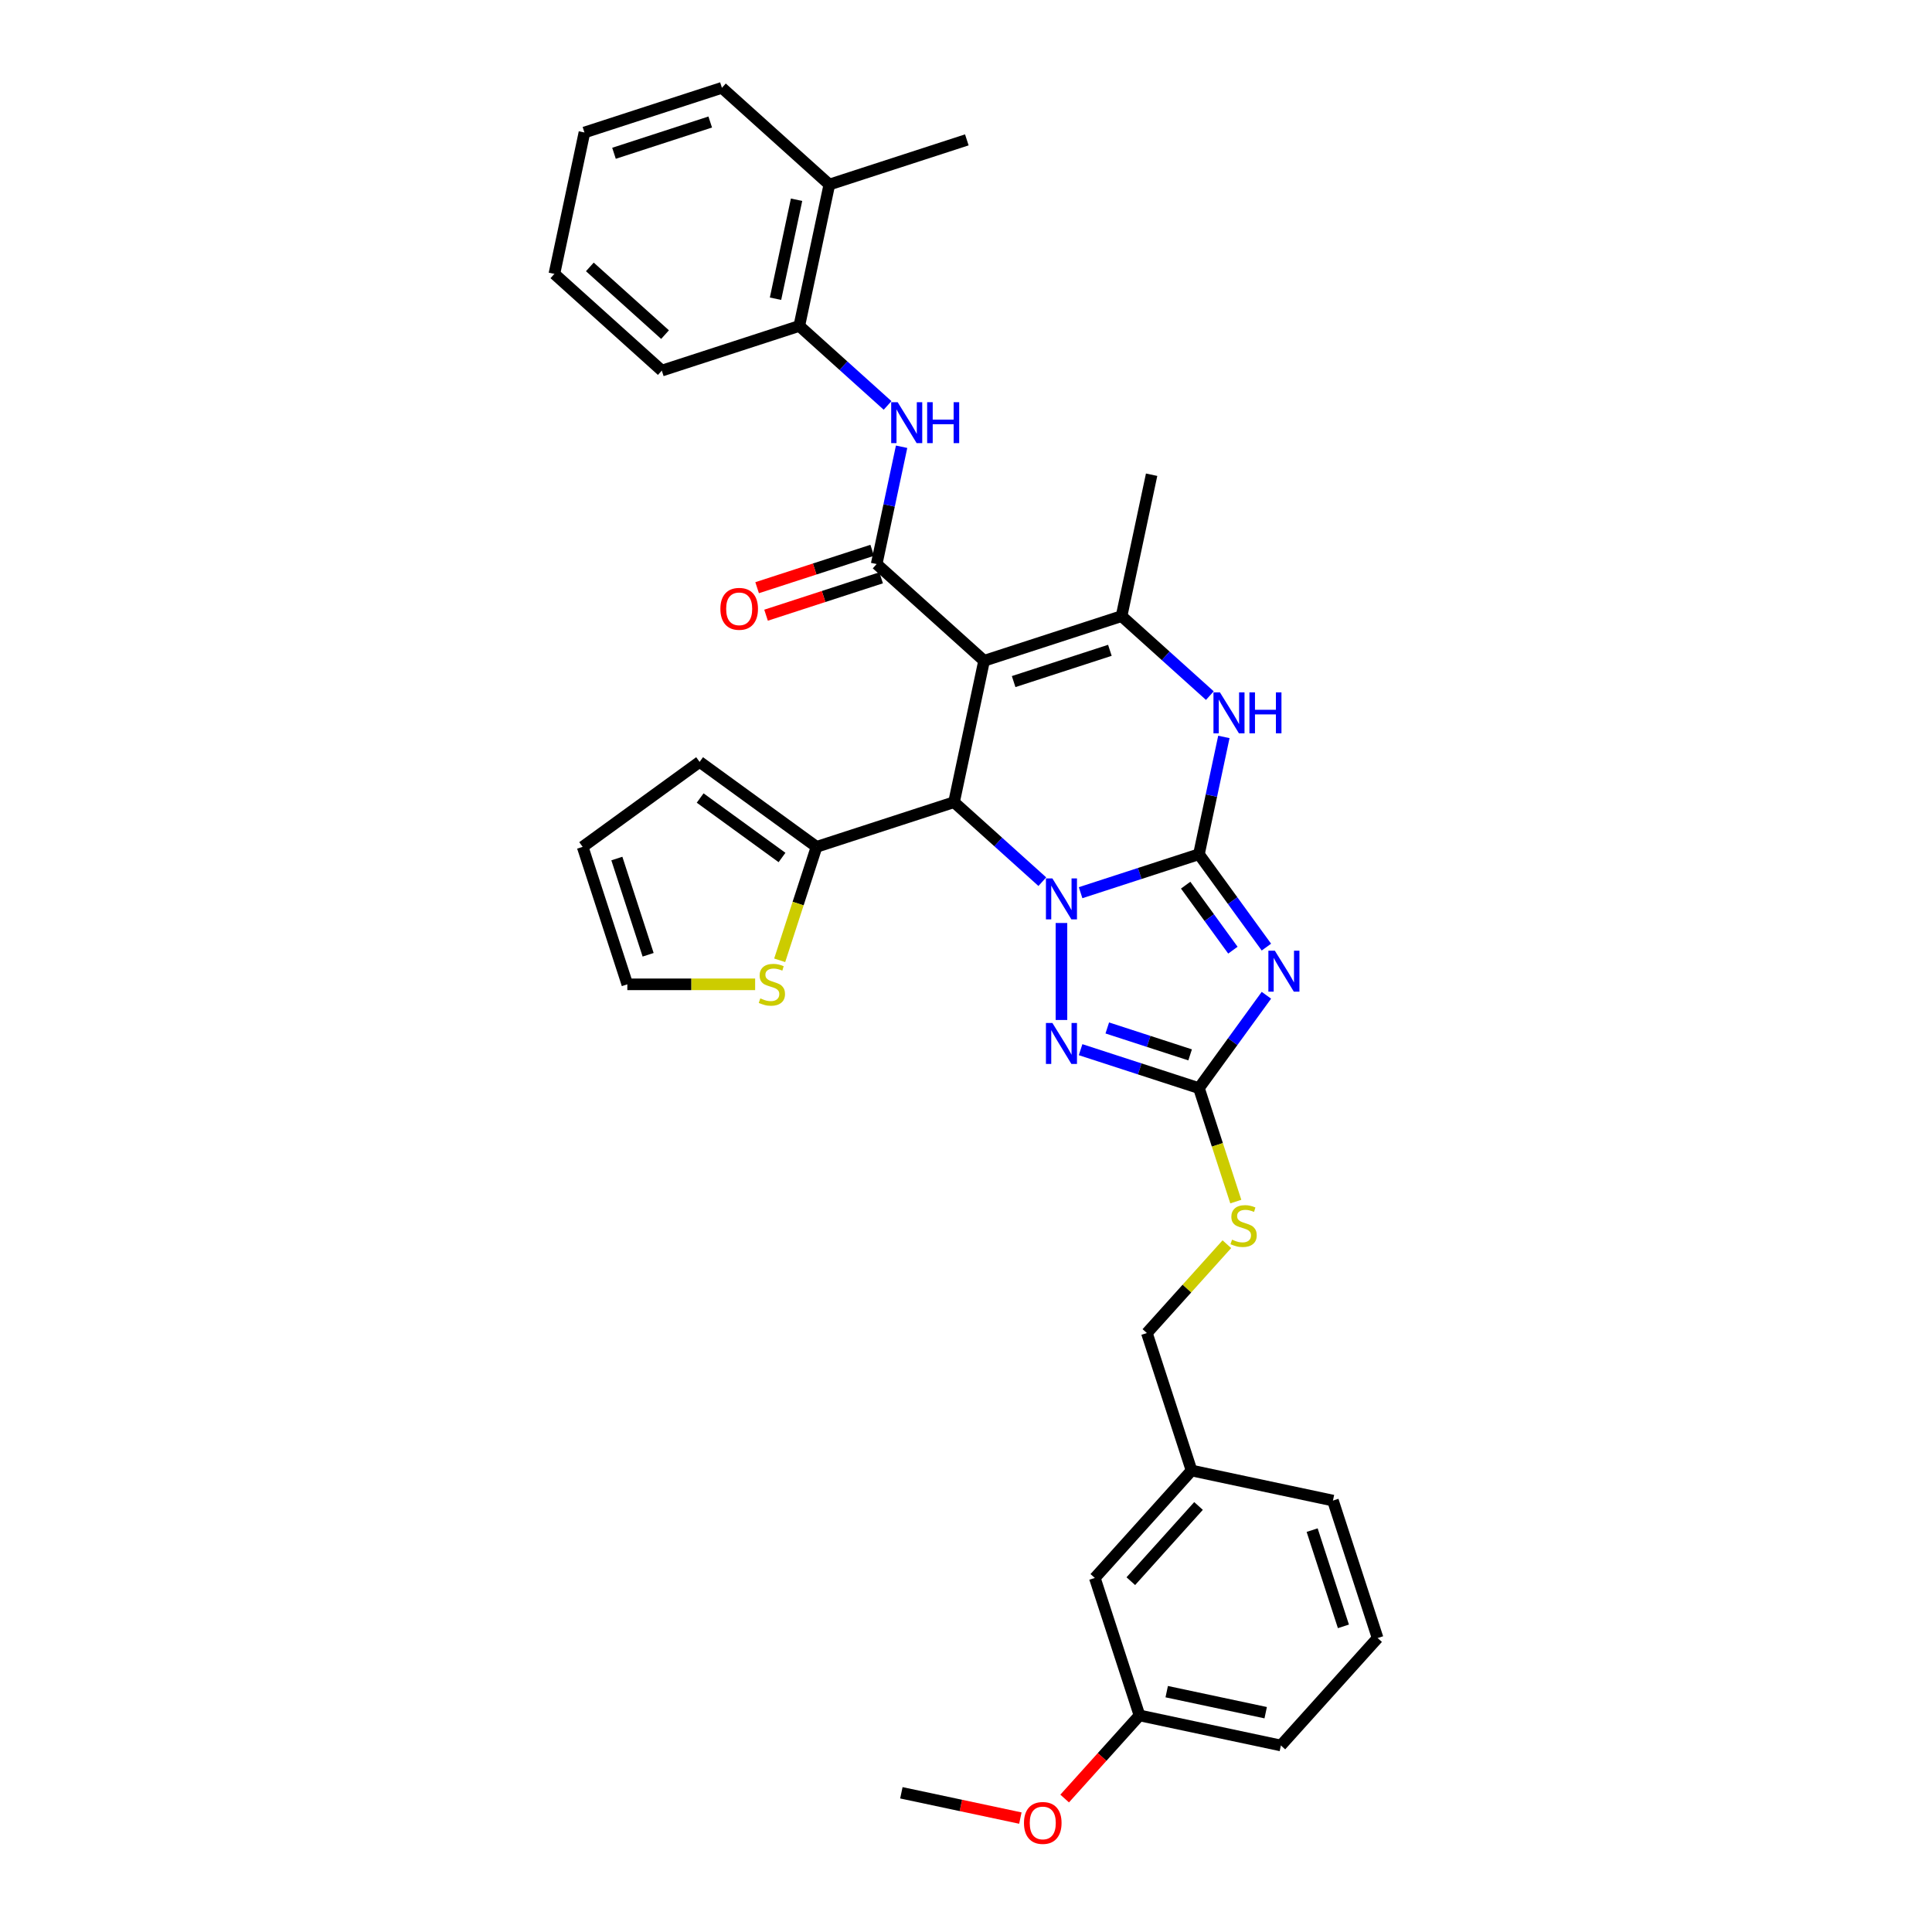 <?xml version='1.0' encoding='iso-8859-1'?>
<svg version='1.1' baseProfile='full'
              xmlns='http://www.w3.org/2000/svg'
                      xmlns:rdkit='http://www.rdkit.org/xml'
                      xmlns:xlink='http://www.w3.org/1999/xlink'
                  xml:space='preserve'
width='1000px' height='1000px' viewBox='0 0 1000 1000'>
<!-- END OF HEADER -->
<rect style='opacity:1.0;fill:#FFFFFF;stroke:none' width='1000' height='1000' x='0' y='0'> </rect>
<path class='bond-0' d='M 559.314,462.055 L 589.94,452.104' style='fill:none;fill-rule:evenodd;stroke:#0000FF;stroke-width:6px;stroke-linecap:butt;stroke-linejoin:miter;stroke-opacity:1' />
<path class='bond-0' d='M 589.94,452.104 L 620.567,442.152' style='fill:none;fill-rule:evenodd;stroke:#000000;stroke-width:6px;stroke-linecap:butt;stroke-linejoin:miter;stroke-opacity:1' />
<path class='bond-3' d='M 539.501,456.354 L 516.653,435.781' style='fill:none;fill-rule:evenodd;stroke:#0000FF;stroke-width:6px;stroke-linecap:butt;stroke-linejoin:miter;stroke-opacity:1' />
<path class='bond-3' d='M 516.653,435.781 L 493.805,415.208' style='fill:none;fill-rule:evenodd;stroke:#000000;stroke-width:6px;stroke-linecap:butt;stroke-linejoin:miter;stroke-opacity:1' />
<path class='bond-4' d='M 549.408,477.739 L 549.408,527.941' style='fill:none;fill-rule:evenodd;stroke:#0000FF;stroke-width:6px;stroke-linecap:butt;stroke-linejoin:miter;stroke-opacity:1' />
<path class='bond-2' d='M 620.567,442.152 L 638.028,466.186' style='fill:none;fill-rule:evenodd;stroke:#000000;stroke-width:6px;stroke-linecap:butt;stroke-linejoin:miter;stroke-opacity:1' />
<path class='bond-2' d='M 638.028,466.186 L 655.489,490.219' style='fill:none;fill-rule:evenodd;stroke:#0000FF;stroke-width:6px;stroke-linecap:butt;stroke-linejoin:miter;stroke-opacity:1' />
<path class='bond-2' d='M 613.699,458.158 L 625.922,474.981' style='fill:none;fill-rule:evenodd;stroke:#000000;stroke-width:6px;stroke-linecap:butt;stroke-linejoin:miter;stroke-opacity:1' />
<path class='bond-2' d='M 625.922,474.981 L 638.144,491.805' style='fill:none;fill-rule:evenodd;stroke:#0000FF;stroke-width:6px;stroke-linecap:butt;stroke-linejoin:miter;stroke-opacity:1' />
<path class='bond-7' d='M 620.567,442.152 L 627.02,411.792' style='fill:none;fill-rule:evenodd;stroke:#000000;stroke-width:6px;stroke-linecap:butt;stroke-linejoin:miter;stroke-opacity:1' />
<path class='bond-7' d='M 627.02,411.792 L 633.473,381.431' style='fill:none;fill-rule:evenodd;stroke:#0000FF;stroke-width:6px;stroke-linecap:butt;stroke-linejoin:miter;stroke-opacity:1' />
<path class='bond-1' d='M 509.361,342.022 L 493.805,415.208' style='fill:none;fill-rule:evenodd;stroke:#000000;stroke-width:6px;stroke-linecap:butt;stroke-linejoin:miter;stroke-opacity:1' />
<path class='bond-5' d='M 509.361,342.022 L 453.758,291.957' style='fill:none;fill-rule:evenodd;stroke:#000000;stroke-width:6px;stroke-linecap:butt;stroke-linejoin:miter;stroke-opacity:1' />
<path class='bond-6' d='M 509.361,342.022 L 580.52,318.901' style='fill:none;fill-rule:evenodd;stroke:#000000;stroke-width:6px;stroke-linecap:butt;stroke-linejoin:miter;stroke-opacity:1' />
<path class='bond-6' d='M 524.659,352.786 L 574.47,336.601' style='fill:none;fill-rule:evenodd;stroke:#000000;stroke-width:6px;stroke-linecap:butt;stroke-linejoin:miter;stroke-opacity:1' />
<path class='bond-34' d='M 655.489,515.149 L 638.028,539.182' style='fill:none;fill-rule:evenodd;stroke:#0000FF;stroke-width:6px;stroke-linecap:butt;stroke-linejoin:miter;stroke-opacity:1' />
<path class='bond-34' d='M 638.028,539.182 L 620.567,563.216' style='fill:none;fill-rule:evenodd;stroke:#000000;stroke-width:6px;stroke-linecap:butt;stroke-linejoin:miter;stroke-opacity:1' />
<path class='bond-10' d='M 493.805,415.208 L 422.646,438.329' style='fill:none;fill-rule:evenodd;stroke:#000000;stroke-width:6px;stroke-linecap:butt;stroke-linejoin:miter;stroke-opacity:1' />
<path class='bond-8' d='M 559.314,543.313 L 589.94,553.264' style='fill:none;fill-rule:evenodd;stroke:#0000FF;stroke-width:6px;stroke-linecap:butt;stroke-linejoin:miter;stroke-opacity:1' />
<path class='bond-8' d='M 589.94,553.264 L 620.567,563.216' style='fill:none;fill-rule:evenodd;stroke:#000000;stroke-width:6px;stroke-linecap:butt;stroke-linejoin:miter;stroke-opacity:1' />
<path class='bond-8' d='M 573.126,532.067 L 594.565,539.033' style='fill:none;fill-rule:evenodd;stroke:#0000FF;stroke-width:6px;stroke-linecap:butt;stroke-linejoin:miter;stroke-opacity:1' />
<path class='bond-8' d='M 594.565,539.033 L 616.003,545.998' style='fill:none;fill-rule:evenodd;stroke:#000000;stroke-width:6px;stroke-linecap:butt;stroke-linejoin:miter;stroke-opacity:1' />
<path class='bond-9' d='M 453.758,291.957 L 460.211,261.597' style='fill:none;fill-rule:evenodd;stroke:#000000;stroke-width:6px;stroke-linecap:butt;stroke-linejoin:miter;stroke-opacity:1' />
<path class='bond-9' d='M 460.211,261.597 L 466.665,231.236' style='fill:none;fill-rule:evenodd;stroke:#0000FF;stroke-width:6px;stroke-linecap:butt;stroke-linejoin:miter;stroke-opacity:1' />
<path class='bond-14' d='M 451.446,284.841 L 421.665,294.518' style='fill:none;fill-rule:evenodd;stroke:#000000;stroke-width:6px;stroke-linecap:butt;stroke-linejoin:miter;stroke-opacity:1' />
<path class='bond-14' d='M 421.665,294.518 L 391.884,304.194' style='fill:none;fill-rule:evenodd;stroke:#FF0000;stroke-width:6px;stroke-linecap:butt;stroke-linejoin:miter;stroke-opacity:1' />
<path class='bond-14' d='M 456.07,299.073 L 426.289,308.749' style='fill:none;fill-rule:evenodd;stroke:#000000;stroke-width:6px;stroke-linecap:butt;stroke-linejoin:miter;stroke-opacity:1' />
<path class='bond-14' d='M 426.289,308.749 L 396.508,318.426' style='fill:none;fill-rule:evenodd;stroke:#FF0000;stroke-width:6px;stroke-linecap:butt;stroke-linejoin:miter;stroke-opacity:1' />
<path class='bond-20' d='M 580.52,318.901 L 596.076,245.715' style='fill:none;fill-rule:evenodd;stroke:#000000;stroke-width:6px;stroke-linecap:butt;stroke-linejoin:miter;stroke-opacity:1' />
<path class='bond-35' d='M 580.52,318.901 L 603.368,339.474' style='fill:none;fill-rule:evenodd;stroke:#000000;stroke-width:6px;stroke-linecap:butt;stroke-linejoin:miter;stroke-opacity:1' />
<path class='bond-35' d='M 603.368,339.474 L 626.217,360.047' style='fill:none;fill-rule:evenodd;stroke:#0000FF;stroke-width:6px;stroke-linecap:butt;stroke-linejoin:miter;stroke-opacity:1' />
<path class='bond-13' d='M 620.567,563.216 L 630.107,592.578' style='fill:none;fill-rule:evenodd;stroke:#000000;stroke-width:6px;stroke-linecap:butt;stroke-linejoin:miter;stroke-opacity:1' />
<path class='bond-13' d='M 630.107,592.578 L 639.647,621.939' style='fill:none;fill-rule:evenodd;stroke:#CCCC00;stroke-width:6px;stroke-linecap:butt;stroke-linejoin:miter;stroke-opacity:1' />
<path class='bond-12' d='M 459.408,209.851 L 436.56,189.279' style='fill:none;fill-rule:evenodd;stroke:#0000FF;stroke-width:6px;stroke-linecap:butt;stroke-linejoin:miter;stroke-opacity:1' />
<path class='bond-12' d='M 436.56,189.279 L 413.711,168.706' style='fill:none;fill-rule:evenodd;stroke:#000000;stroke-width:6px;stroke-linecap:butt;stroke-linejoin:miter;stroke-opacity:1' />
<path class='bond-11' d='M 422.646,438.329 L 413.105,467.691' style='fill:none;fill-rule:evenodd;stroke:#000000;stroke-width:6px;stroke-linecap:butt;stroke-linejoin:miter;stroke-opacity:1' />
<path class='bond-11' d='M 413.105,467.691 L 403.565,497.053' style='fill:none;fill-rule:evenodd;stroke:#CCCC00;stroke-width:6px;stroke-linecap:butt;stroke-linejoin:miter;stroke-opacity:1' />
<path class='bond-15' d='M 422.646,438.329 L 362.114,394.351' style='fill:none;fill-rule:evenodd;stroke:#000000;stroke-width:6px;stroke-linecap:butt;stroke-linejoin:miter;stroke-opacity:1' />
<path class='bond-15' d='M 404.77,443.839 L 362.398,413.054' style='fill:none;fill-rule:evenodd;stroke:#000000;stroke-width:6px;stroke-linecap:butt;stroke-linejoin:miter;stroke-opacity:1' />
<path class='bond-16' d='M 390.86,509.488 L 357.782,509.488' style='fill:none;fill-rule:evenodd;stroke:#CCCC00;stroke-width:6px;stroke-linecap:butt;stroke-linejoin:miter;stroke-opacity:1' />
<path class='bond-16' d='M 357.782,509.488 L 324.703,509.488' style='fill:none;fill-rule:evenodd;stroke:#000000;stroke-width:6px;stroke-linecap:butt;stroke-linejoin:miter;stroke-opacity:1' />
<path class='bond-18' d='M 413.711,168.706 L 429.267,95.52' style='fill:none;fill-rule:evenodd;stroke:#000000;stroke-width:6px;stroke-linecap:butt;stroke-linejoin:miter;stroke-opacity:1' />
<path class='bond-18' d='M 401.407,154.617 L 412.297,103.386' style='fill:none;fill-rule:evenodd;stroke:#000000;stroke-width:6px;stroke-linecap:butt;stroke-linejoin:miter;stroke-opacity:1' />
<path class='bond-26' d='M 413.711,168.706 L 342.552,191.827' style='fill:none;fill-rule:evenodd;stroke:#000000;stroke-width:6px;stroke-linecap:butt;stroke-linejoin:miter;stroke-opacity:1' />
<path class='bond-19' d='M 635.024,643.997 L 614.323,666.988' style='fill:none;fill-rule:evenodd;stroke:#CCCC00;stroke-width:6px;stroke-linecap:butt;stroke-linejoin:miter;stroke-opacity:1' />
<path class='bond-19' d='M 614.323,666.988 L 593.623,689.978' style='fill:none;fill-rule:evenodd;stroke:#000000;stroke-width:6px;stroke-linecap:butt;stroke-linejoin:miter;stroke-opacity:1' />
<path class='bond-17' d='M 362.114,394.351 L 301.582,438.329' style='fill:none;fill-rule:evenodd;stroke:#000000;stroke-width:6px;stroke-linecap:butt;stroke-linejoin:miter;stroke-opacity:1' />
<path class='bond-36' d='M 324.703,509.488 L 301.582,438.329' style='fill:none;fill-rule:evenodd;stroke:#000000;stroke-width:6px;stroke-linecap:butt;stroke-linejoin:miter;stroke-opacity:1' />
<path class='bond-36' d='M 335.467,494.19 L 319.282,444.379' style='fill:none;fill-rule:evenodd;stroke:#000000;stroke-width:6px;stroke-linecap:butt;stroke-linejoin:miter;stroke-opacity:1' />
<path class='bond-27' d='M 429.267,95.52 L 500.427,72.399' style='fill:none;fill-rule:evenodd;stroke:#000000;stroke-width:6px;stroke-linecap:butt;stroke-linejoin:miter;stroke-opacity:1' />
<path class='bond-28' d='M 429.267,95.52 L 373.664,45.455' style='fill:none;fill-rule:evenodd;stroke:#000000;stroke-width:6px;stroke-linecap:butt;stroke-linejoin:miter;stroke-opacity:1' />
<path class='bond-22' d='M 593.623,689.978 L 616.744,761.137' style='fill:none;fill-rule:evenodd;stroke:#000000;stroke-width:6px;stroke-linecap:butt;stroke-linejoin:miter;stroke-opacity:1' />
<path class='bond-21' d='M 566.679,816.74 L 616.744,761.137' style='fill:none;fill-rule:evenodd;stroke:#000000;stroke-width:6px;stroke-linecap:butt;stroke-linejoin:miter;stroke-opacity:1' />
<path class='bond-21' d='M 585.309,818.412 L 620.355,779.49' style='fill:none;fill-rule:evenodd;stroke:#000000;stroke-width:6px;stroke-linecap:butt;stroke-linejoin:miter;stroke-opacity:1' />
<path class='bond-23' d='M 566.679,816.74 L 589.8,887.899' style='fill:none;fill-rule:evenodd;stroke:#000000;stroke-width:6px;stroke-linecap:butt;stroke-linejoin:miter;stroke-opacity:1' />
<path class='bond-29' d='M 616.744,761.137 L 689.93,776.693' style='fill:none;fill-rule:evenodd;stroke:#000000;stroke-width:6px;stroke-linecap:butt;stroke-linejoin:miter;stroke-opacity:1' />
<path class='bond-24' d='M 589.8,887.899 L 570.433,909.408' style='fill:none;fill-rule:evenodd;stroke:#000000;stroke-width:6px;stroke-linecap:butt;stroke-linejoin:miter;stroke-opacity:1' />
<path class='bond-24' d='M 570.433,909.408 L 551.066,930.917' style='fill:none;fill-rule:evenodd;stroke:#FF0000;stroke-width:6px;stroke-linecap:butt;stroke-linejoin:miter;stroke-opacity:1' />
<path class='bond-37' d='M 589.8,887.899 L 662.986,903.455' style='fill:none;fill-rule:evenodd;stroke:#000000;stroke-width:6px;stroke-linecap:butt;stroke-linejoin:miter;stroke-opacity:1' />
<path class='bond-37' d='M 603.889,875.595 L 655.119,886.484' style='fill:none;fill-rule:evenodd;stroke:#000000;stroke-width:6px;stroke-linecap:butt;stroke-linejoin:miter;stroke-opacity:1' />
<path class='bond-31' d='M 528.137,941.037 L 497.343,934.491' style='fill:none;fill-rule:evenodd;stroke:#FF0000;stroke-width:6px;stroke-linecap:butt;stroke-linejoin:miter;stroke-opacity:1' />
<path class='bond-31' d='M 497.343,934.491 L 466.548,927.946' style='fill:none;fill-rule:evenodd;stroke:#000000;stroke-width:6px;stroke-linecap:butt;stroke-linejoin:miter;stroke-opacity:1' />
<path class='bond-25' d='M 713.051,847.852 L 689.93,776.693' style='fill:none;fill-rule:evenodd;stroke:#000000;stroke-width:6px;stroke-linecap:butt;stroke-linejoin:miter;stroke-opacity:1' />
<path class='bond-25' d='M 695.351,841.802 L 679.166,791.991' style='fill:none;fill-rule:evenodd;stroke:#000000;stroke-width:6px;stroke-linecap:butt;stroke-linejoin:miter;stroke-opacity:1' />
<path class='bond-30' d='M 713.051,847.852 L 662.986,903.455' style='fill:none;fill-rule:evenodd;stroke:#000000;stroke-width:6px;stroke-linecap:butt;stroke-linejoin:miter;stroke-opacity:1' />
<path class='bond-32' d='M 342.552,191.827 L 286.949,141.762' style='fill:none;fill-rule:evenodd;stroke:#000000;stroke-width:6px;stroke-linecap:butt;stroke-linejoin:miter;stroke-opacity:1' />
<path class='bond-32' d='M 344.225,173.196 L 305.303,138.151' style='fill:none;fill-rule:evenodd;stroke:#000000;stroke-width:6px;stroke-linecap:butt;stroke-linejoin:miter;stroke-opacity:1' />
<path class='bond-38' d='M 373.664,45.455 L 302.505,68.576' style='fill:none;fill-rule:evenodd;stroke:#000000;stroke-width:6px;stroke-linecap:butt;stroke-linejoin:miter;stroke-opacity:1' />
<path class='bond-38' d='M 367.615,63.154 L 317.803,79.339' style='fill:none;fill-rule:evenodd;stroke:#000000;stroke-width:6px;stroke-linecap:butt;stroke-linejoin:miter;stroke-opacity:1' />
<path class='bond-33' d='M 286.949,141.762 L 302.505,68.576' style='fill:none;fill-rule:evenodd;stroke:#000000;stroke-width:6px;stroke-linecap:butt;stroke-linejoin:miter;stroke-opacity:1' />
<path  class='atom-0' d='M 544.724 454.679
L 551.667 465.902
Q 552.356 467.009, 553.463 469.014
Q 554.57 471.02, 554.63 471.139
L 554.63 454.679
L 557.443 454.679
L 557.443 475.868
L 554.54 475.868
L 547.088 463.597
Q 546.22 462.161, 545.293 460.515
Q 544.395 458.869, 544.125 458.36
L 544.125 475.868
L 541.372 475.868
L 541.372 454.679
L 544.724 454.679
' fill='#0000FF'/>
<path  class='atom-3' d='M 659.862 492.089
L 666.805 503.312
Q 667.494 504.42, 668.601 506.425
Q 669.708 508.43, 669.768 508.55
L 669.768 492.089
L 672.581 492.089
L 672.581 513.279
L 669.678 513.279
L 662.226 501.008
Q 661.358 499.571, 660.43 497.925
Q 659.533 496.279, 659.263 495.771
L 659.263 513.279
L 656.51 513.279
L 656.51 492.089
L 659.862 492.089
' fill='#0000FF'/>
<path  class='atom-5' d='M 544.724 529.5
L 551.667 540.723
Q 552.356 541.83, 553.463 543.836
Q 554.57 545.841, 554.63 545.961
L 554.63 529.5
L 557.443 529.5
L 557.443 550.689
L 554.54 550.689
L 547.088 538.419
Q 546.22 536.982, 545.293 535.336
Q 544.395 533.69, 544.125 533.181
L 544.125 550.689
L 541.372 550.689
L 541.372 529.5
L 544.724 529.5
' fill='#0000FF'/>
<path  class='atom-8' d='M 631.439 358.372
L 638.383 369.595
Q 639.071 370.702, 640.178 372.707
Q 641.286 374.713, 641.346 374.832
L 641.346 358.372
L 644.159 358.372
L 644.159 379.561
L 641.256 379.561
L 633.804 367.29
Q 632.936 365.854, 632.008 364.208
Q 631.11 362.562, 630.841 362.053
L 630.841 379.561
L 628.087 379.561
L 628.087 358.372
L 631.439 358.372
' fill='#0000FF'/>
<path  class='atom-8' d='M 646.703 358.372
L 649.576 358.372
L 649.576 367.38
L 660.41 367.38
L 660.41 358.372
L 663.283 358.372
L 663.283 379.561
L 660.41 379.561
L 660.41 369.774
L 649.576 369.774
L 649.576 379.561
L 646.703 379.561
L 646.703 358.372
' fill='#0000FF'/>
<path  class='atom-10' d='M 464.63 208.176
L 471.574 219.399
Q 472.262 220.507, 473.369 222.512
Q 474.477 224.517, 474.537 224.637
L 474.537 208.176
L 477.35 208.176
L 477.35 229.366
L 474.447 229.366
L 466.995 217.095
Q 466.127 215.658, 465.199 214.012
Q 464.301 212.366, 464.032 211.857
L 464.032 229.366
L 461.278 229.366
L 461.278 208.176
L 464.63 208.176
' fill='#0000FF'/>
<path  class='atom-10' d='M 479.894 208.176
L 482.767 208.176
L 482.767 217.185
L 493.601 217.185
L 493.601 208.176
L 496.474 208.176
L 496.474 229.366
L 493.601 229.366
L 493.601 219.579
L 482.767 219.579
L 482.767 229.366
L 479.894 229.366
L 479.894 208.176
' fill='#0000FF'/>
<path  class='atom-12' d='M 393.539 516.761
Q 393.778 516.851, 394.766 517.27
Q 395.754 517.689, 396.831 517.958
Q 397.938 518.198, 399.016 518.198
Q 401.021 518.198, 402.188 517.24
Q 403.355 516.252, 403.355 514.546
Q 403.355 513.379, 402.757 512.661
Q 402.188 511.943, 401.29 511.554
Q 400.393 511.164, 398.896 510.716
Q 397.011 510.147, 395.873 509.608
Q 394.766 509.069, 393.958 507.932
Q 393.18 506.795, 393.18 504.879
Q 393.18 502.216, 394.975 500.57
Q 396.801 498.924, 400.393 498.924
Q 402.847 498.924, 405.63 500.091
L 404.942 502.395
Q 402.398 501.348, 400.482 501.348
Q 398.417 501.348, 397.28 502.216
Q 396.143 503.054, 396.173 504.52
Q 396.173 505.658, 396.741 506.346
Q 397.34 507.034, 398.178 507.423
Q 399.046 507.812, 400.482 508.261
Q 402.398 508.86, 403.535 509.459
Q 404.672 510.057, 405.48 511.284
Q 406.318 512.481, 406.318 514.546
Q 406.318 517.479, 404.343 519.066
Q 402.398 520.622, 399.136 520.622
Q 397.25 520.622, 395.813 520.203
Q 394.407 519.814, 392.731 519.125
L 393.539 516.761
' fill='#CCCC00'/>
<path  class='atom-14' d='M 637.702 641.647
Q 637.942 641.737, 638.929 642.156
Q 639.917 642.575, 640.994 642.844
Q 642.102 643.084, 643.179 643.084
Q 645.184 643.084, 646.351 642.126
Q 647.519 641.139, 647.519 639.433
Q 647.519 638.265, 646.92 637.547
Q 646.351 636.829, 645.454 636.44
Q 644.556 636.051, 643.059 635.602
Q 641.174 635.033, 640.037 634.494
Q 638.929 633.956, 638.121 632.818
Q 637.343 631.681, 637.343 629.766
Q 637.343 627.102, 639.139 625.456
Q 640.964 623.81, 644.556 623.81
Q 647.01 623.81, 649.793 624.977
L 649.105 627.282
Q 646.561 626.234, 644.646 626.234
Q 642.58 626.234, 641.443 627.102
Q 640.306 627.94, 640.336 629.407
Q 640.336 630.544, 640.904 631.232
Q 641.503 631.921, 642.341 632.31
Q 643.209 632.699, 644.646 633.148
Q 646.561 633.746, 647.698 634.345
Q 648.836 634.943, 649.644 636.17
Q 650.482 637.368, 650.482 639.433
Q 650.482 642.366, 648.506 643.952
Q 646.561 645.508, 643.299 645.508
Q 641.413 645.508, 639.977 645.089
Q 638.57 644.7, 636.894 644.012
L 637.702 641.647
' fill='#CCCC00'/>
<path  class='atom-15' d='M 372.872 315.138
Q 372.872 310.05, 375.386 307.207
Q 377.9 304.364, 382.599 304.364
Q 387.298 304.364, 389.812 307.207
Q 392.326 310.05, 392.326 315.138
Q 392.326 320.286, 389.782 323.219
Q 387.238 326.122, 382.599 326.122
Q 377.93 326.122, 375.386 323.219
Q 372.872 320.316, 372.872 315.138
M 382.599 323.727
Q 385.831 323.727, 387.567 321.573
Q 389.333 319.388, 389.333 315.138
Q 389.333 310.978, 387.567 308.883
Q 385.831 306.758, 382.599 306.758
Q 379.367 306.758, 377.601 308.853
Q 375.865 310.948, 375.865 315.138
Q 375.865 319.418, 377.601 321.573
Q 379.367 323.727, 382.599 323.727
' fill='#FF0000'/>
<path  class='atom-25' d='M 530.008 943.562
Q 530.008 938.474, 532.522 935.631
Q 535.036 932.787, 539.734 932.787
Q 544.433 932.787, 546.947 935.631
Q 549.461 938.474, 549.461 943.562
Q 549.461 948.709, 546.917 951.642
Q 544.373 954.545, 539.734 954.545
Q 535.066 954.545, 532.522 951.642
Q 530.008 948.739, 530.008 943.562
M 539.734 952.151
Q 542.967 952.151, 544.703 949.996
Q 546.468 947.812, 546.468 943.562
Q 546.468 939.402, 544.703 937.307
Q 542.967 935.182, 539.734 935.182
Q 536.502 935.182, 534.736 937.277
Q 533.001 939.372, 533.001 943.562
Q 533.001 947.841, 534.736 949.996
Q 536.502 952.151, 539.734 952.151
' fill='#FF0000'/>
</svg>
